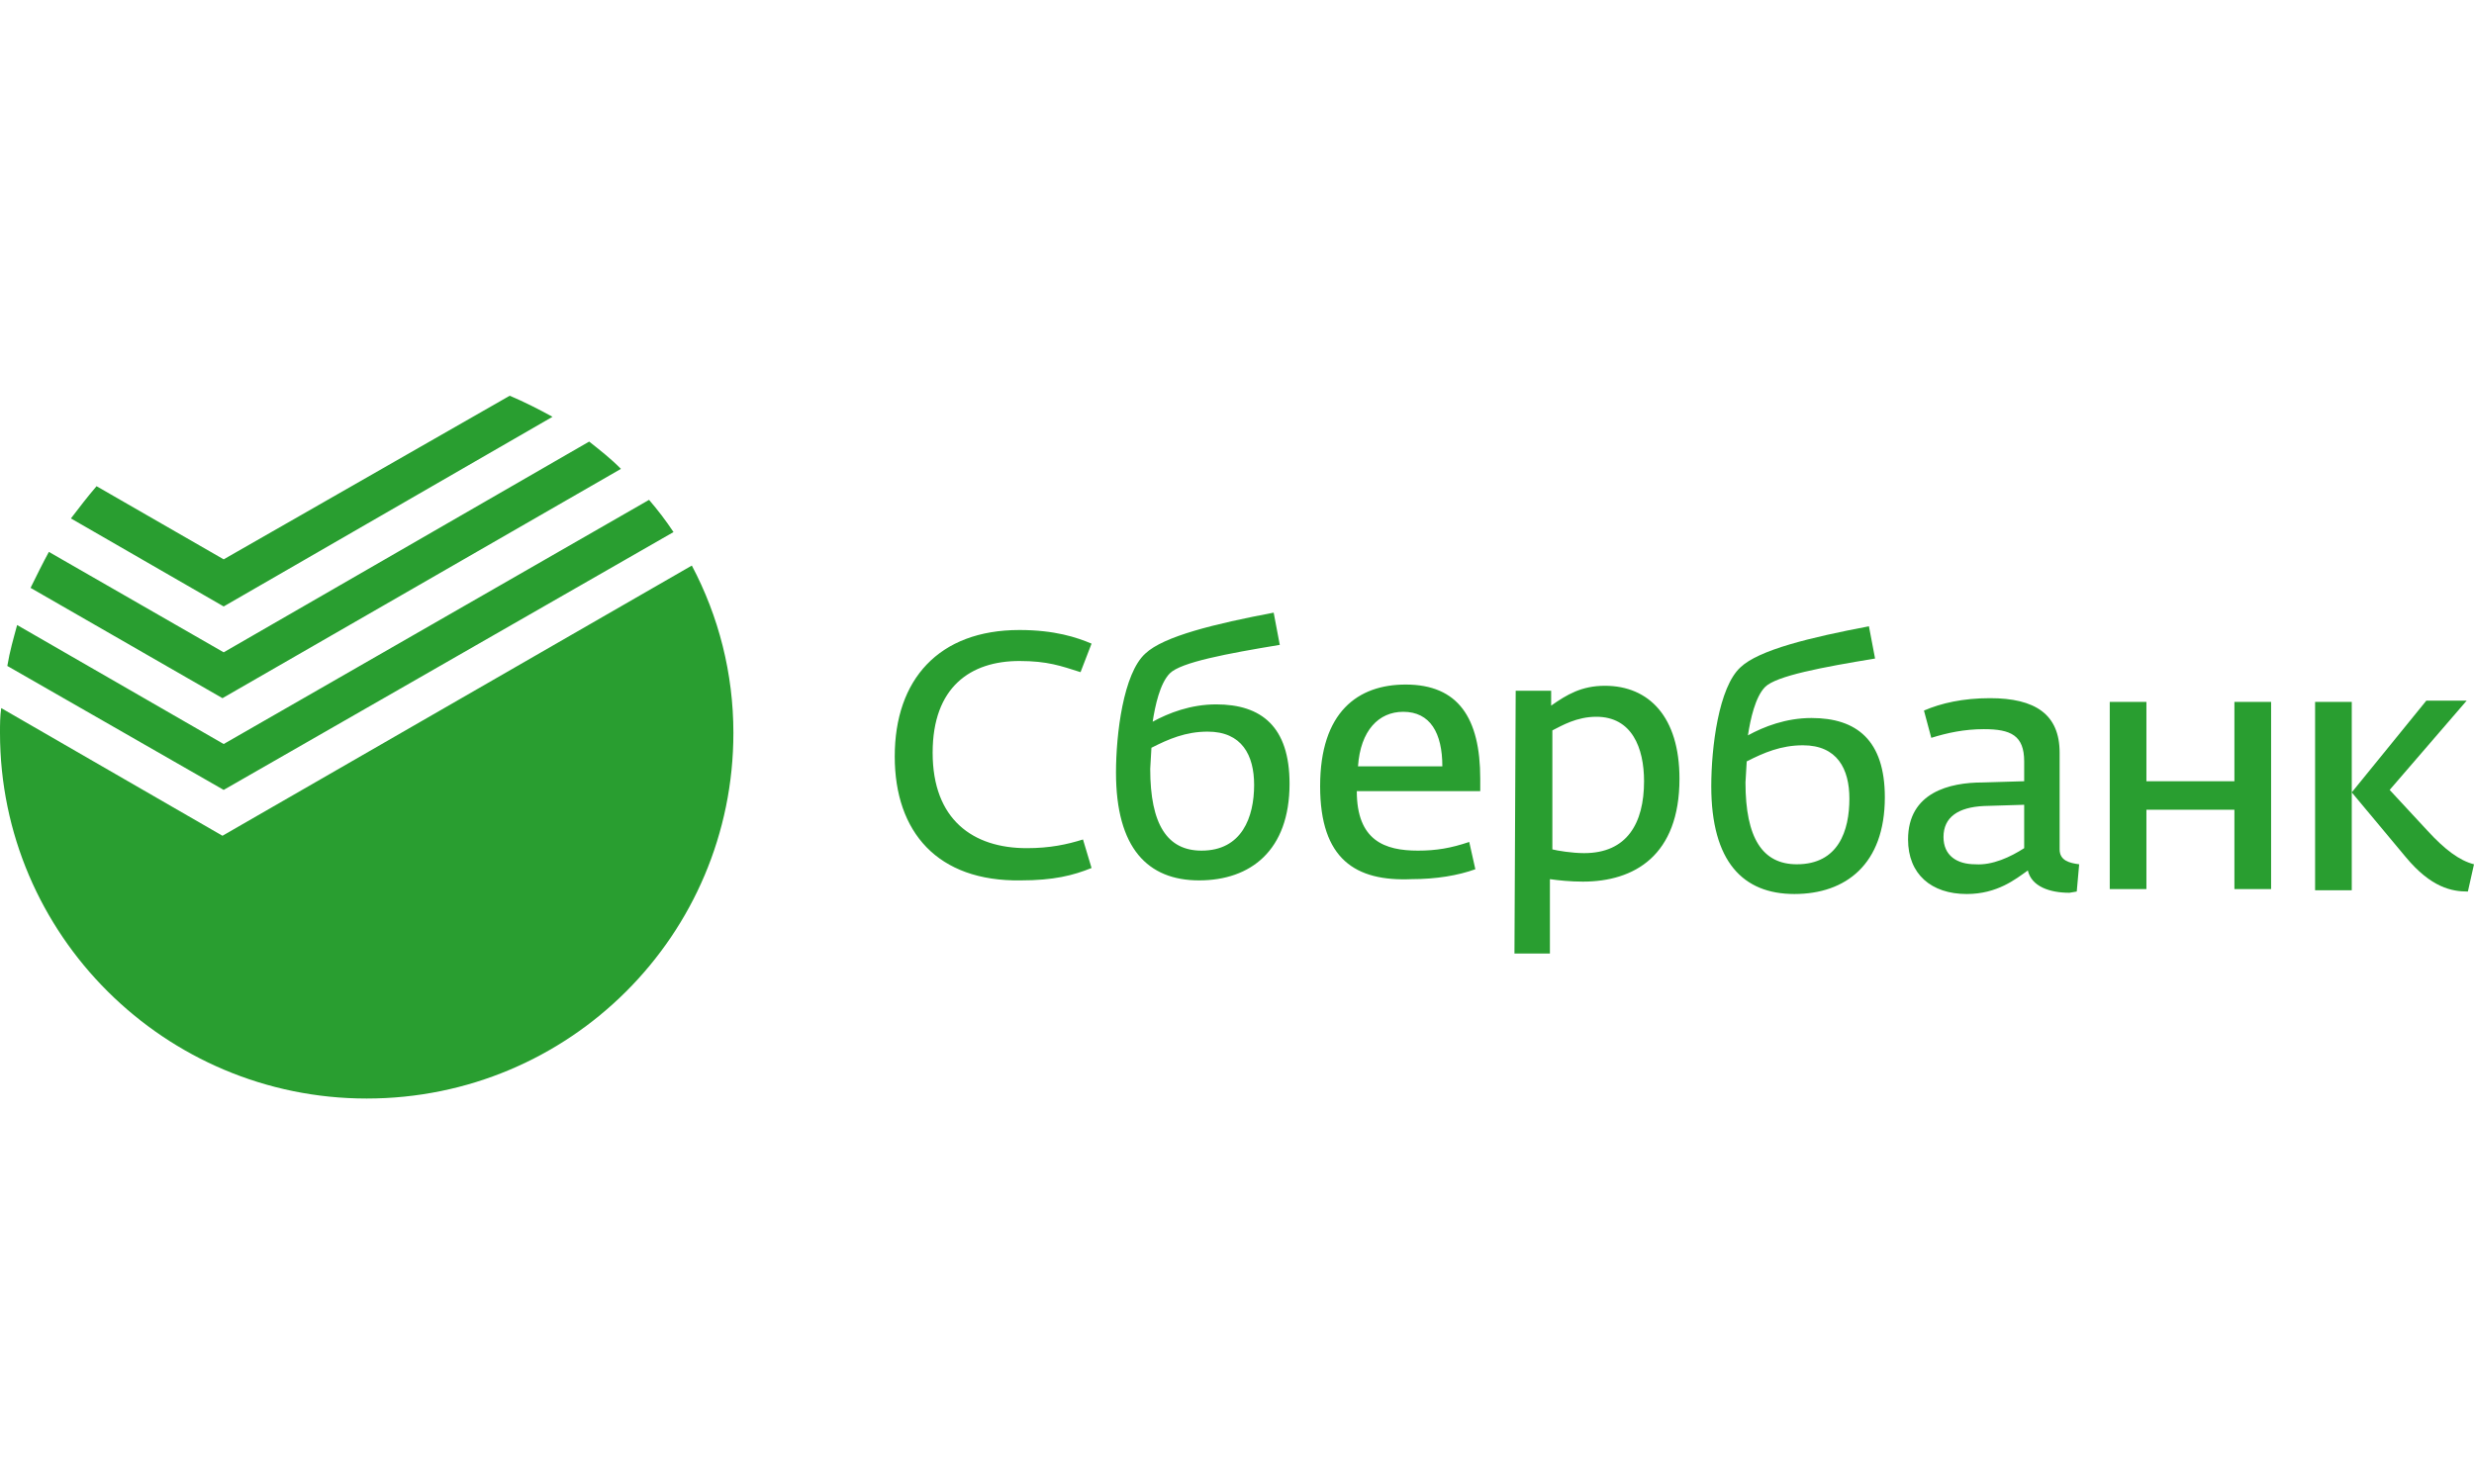 <svg width="100" height="60" viewBox="0 0 100 60" fill="none" xmlns="http://www.w3.org/2000/svg">
<path d="M36.166 30.584C36.166 27.476 37.945 25.472 41.206 25.472C42.638 25.472 43.528 25.772 44.121 26.023L43.676 27.176C42.885 26.925 42.342 26.725 41.206 26.725C39.229 26.725 37.698 27.777 37.698 30.433C37.698 33.139 39.328 34.292 41.502 34.292C42.441 34.292 43.132 34.142 43.775 33.941L44.121 35.094C43.38 35.395 42.589 35.595 41.255 35.595C37.895 35.645 36.166 33.641 36.166 30.584ZM50.692 31.736C50.692 30.533 50.198 29.581 48.814 29.581C47.925 29.581 47.233 29.882 46.541 30.233L46.492 31.085C46.492 33.34 47.184 34.392 48.567 34.392C50.198 34.392 50.692 33.039 50.692 31.736ZM45.109 31.235C45.109 29.681 45.405 27.226 46.294 26.424C47.036 25.722 49.111 25.221 51.482 24.77L51.729 26.073C49.605 26.424 47.727 26.775 47.283 27.226C46.887 27.627 46.69 28.529 46.591 29.18C47.233 28.829 48.123 28.479 49.16 28.479C50.988 28.479 52.124 29.381 52.124 31.686C52.124 34.392 50.544 35.595 48.468 35.595C46.393 35.595 45.109 34.292 45.109 31.235ZM58.3 30.984C58.3 29.631 57.806 28.779 56.719 28.779C55.731 28.779 54.99 29.531 54.891 30.984H58.3ZM53.36 31.786C53.36 28.779 54.891 27.677 56.818 27.677C58.943 27.677 59.832 29.03 59.832 31.485V31.987H54.842C54.842 33.991 55.978 34.392 57.312 34.392C58.053 34.392 58.646 34.292 59.387 34.041L59.634 35.144C58.943 35.395 58.053 35.545 57.065 35.545C54.792 35.645 53.36 34.743 53.36 31.786Z" fill="#299E30"/>
<path d="M66.453 31.586C66.453 30.233 65.959 28.98 64.526 28.98C63.735 28.98 63.142 29.331 62.747 29.531V34.342C62.945 34.392 63.538 34.493 64.032 34.493C65.761 34.493 66.453 33.29 66.453 31.586ZM61.265 27.927H62.698V28.529C63.34 28.078 63.933 27.727 64.872 27.727C66.65 27.727 67.885 28.98 67.885 31.486C67.885 34.593 66.057 35.645 63.982 35.645C63.488 35.645 62.994 35.595 62.648 35.545V38.552H61.215L61.265 27.927ZM74.753 32.288C74.753 31.085 74.259 30.133 72.876 30.133C71.986 30.133 71.294 30.433 70.603 30.784L70.553 31.636C70.553 33.891 71.245 34.944 72.629 34.944C74.308 34.944 74.753 33.59 74.753 32.288ZM69.17 31.786C69.17 30.233 69.466 27.777 70.356 26.975C71.097 26.274 73.172 25.773 75.543 25.322L75.791 26.625C73.666 26.975 71.789 27.326 71.344 27.777C70.949 28.178 70.751 29.08 70.652 29.732C71.294 29.381 72.184 29.03 73.221 29.03C75.049 29.03 76.186 29.932 76.186 32.237C76.186 34.944 74.605 36.146 72.53 36.146C70.455 36.146 69.17 34.843 69.17 31.786ZM81.818 34.292V32.538L80.188 32.588C79.15 32.638 78.557 33.039 78.557 33.841C78.557 34.593 79.101 34.944 79.842 34.944C80.534 34.994 81.275 34.643 81.818 34.292ZM77.124 33.941C77.124 32.037 78.804 31.636 80.138 31.636L81.818 31.586V30.784C81.818 29.732 81.275 29.481 80.188 29.481C79.397 29.481 78.706 29.631 78.063 29.832L77.767 28.729C78.459 28.429 79.348 28.228 80.435 28.228C82.263 28.228 83.251 28.88 83.251 30.433V34.342C83.251 34.793 83.646 34.894 84.041 34.944L83.943 36.046L83.646 36.096C82.856 36.096 82.115 35.846 81.966 35.194C81.472 35.545 80.731 36.146 79.496 36.146C78.063 36.146 77.124 35.344 77.124 33.941Z" fill="#299E30"/>
<path d="M85.277 28.378H86.759V31.586H90.316V28.378H91.799V35.946H90.316V32.739H86.759V35.946H85.277V28.378ZM97.233 34.643L95.059 32.037L98.073 28.328H99.704L96.591 31.937L98.123 33.59C98.814 34.342 99.407 34.793 100 34.944L99.753 36.046C99.111 36.046 98.271 35.896 97.233 34.643ZM93.577 28.378H95.059V35.996H93.577V28.378Z" fill="#299E30"/>
<path d="M9.041 24.52L22.332 16.852C21.788 16.551 21.196 16.251 20.603 16L9.041 22.615L3.903 19.658C3.557 20.059 3.211 20.51 2.866 20.961L9.041 24.52ZM25.099 18.957C24.704 18.556 24.259 18.205 23.814 17.854L9.041 26.374L1.976 22.314C1.729 22.765 1.482 23.267 1.235 23.768L8.992 28.228C8.992 28.228 25.099 18.957 25.099 18.957ZM9.041 30.082L0.692 25.271C0.543 25.823 0.395 26.324 0.296 26.925L9.041 31.937L27.223 21.513C26.927 21.062 26.581 20.611 26.235 20.21L9.041 30.082ZM29.644 29.631C29.644 37.8 23.024 44.415 14.822 44.415C6.67 44.415 -7.36223e-10 37.8 -7.36223e-10 29.631C-7.36223e-10 29.28 0 28.98 0.049 28.629L8.992 33.791L27.964 22.866C29.051 24.921 29.644 27.226 29.644 29.631Z" fill="#299E30"/>
</svg>
